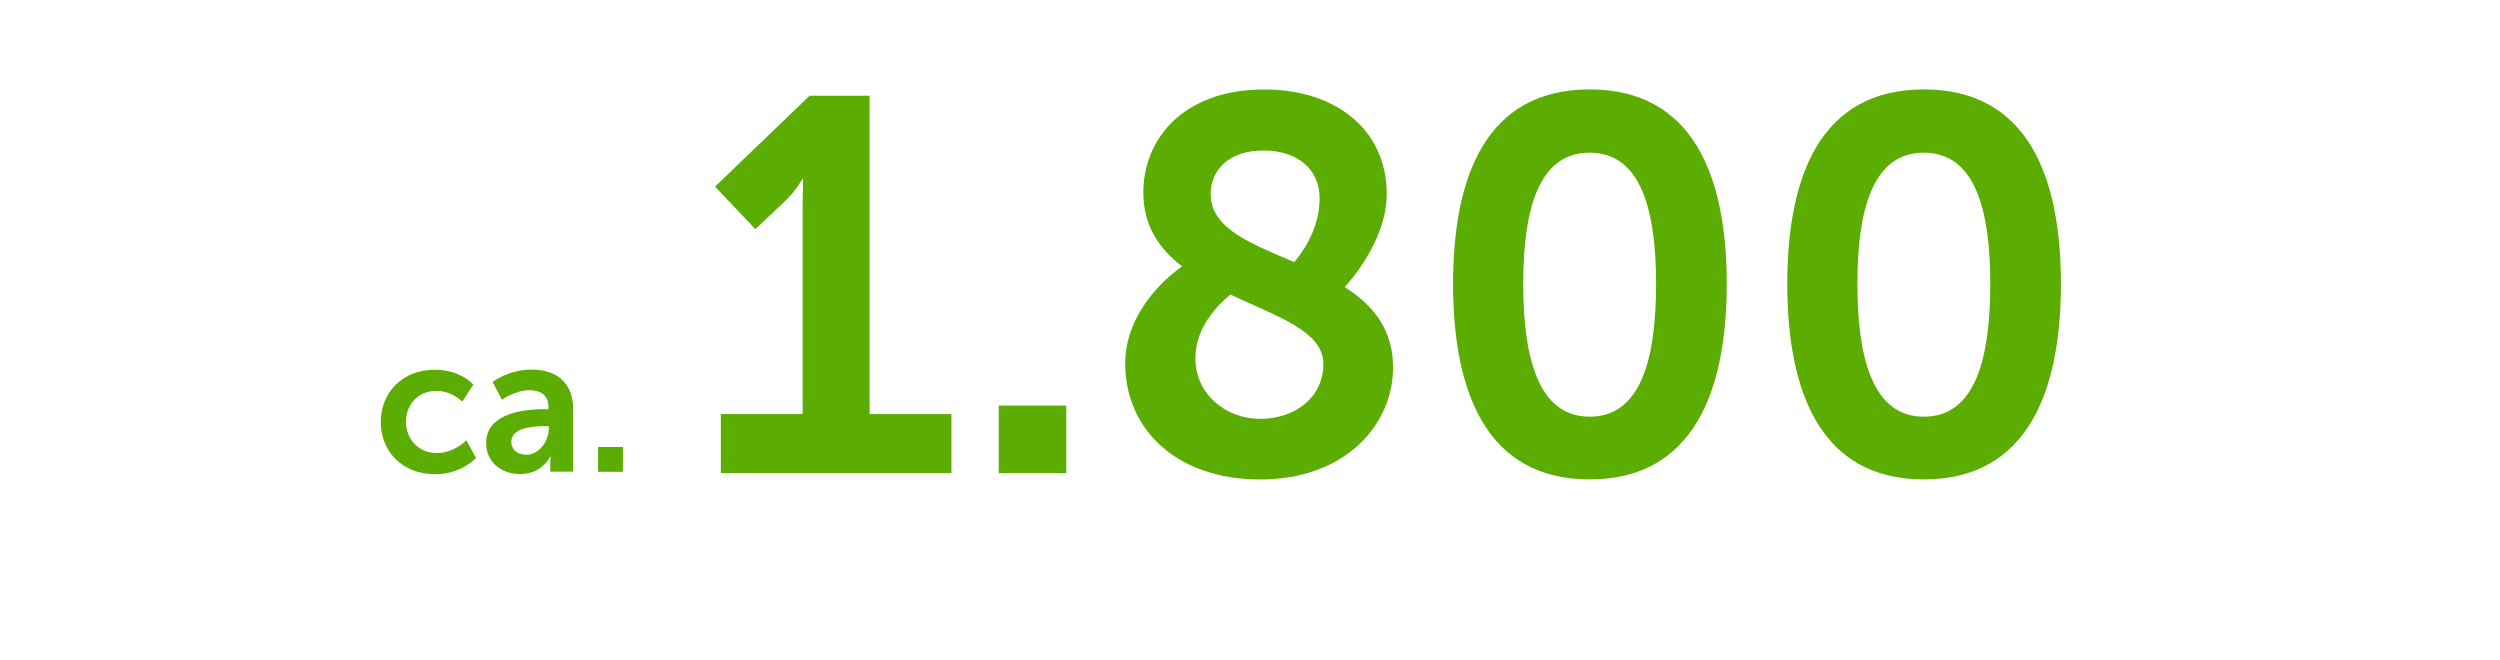 <?xml version="1.0" encoding="UTF-8"?>
<svg id="uuid-e5907180-0e49-421e-bbf3-fa21dffc943d" data-name="Umgewandelt" xmlns="http://www.w3.org/2000/svg" viewBox="0 0 378.59 100">
  <defs>
    <style>
      .uuid-7d37983a-6214-4df1-b851-3862b340dd3f {
        fill: #5cad02;
      }
    </style>
  </defs>
  <g>
    <path class="uuid-7d37983a-6214-4df1-b851-3862b340dd3f" d="m65.86,55.99c3.94,0,5.81,2.25,5.81,2.25l-1.66,2.58s-1.57-1.63-3.94-1.63c-2.78,0-4.59,2.1-4.59,4.68s1.84,4.74,4.71,4.74c2.55,0,4.44-1.93,4.44-1.93l1.45,2.67s-2.16,2.46-6.22,2.46c-5,0-8.2-3.52-8.2-7.91s3.2-7.91,8.2-7.91Z"/>
    <path class="uuid-7d37983a-6214-4df1-b851-3862b340dd3f" d="m82.57,61.97h.5v-.21c0-1.98-1.24-2.67-2.9-2.67-2.16,0-4.15,1.45-4.15,1.45l-1.42-2.7s2.34-1.87,5.92-1.87c3.97,0,6.28,2.19,6.28,6.01v9.45h-3.47v-1.24c0-.59.06-1.07.06-1.07h-.06s-1.16,2.67-4.59,2.67c-2.69,0-5.12-1.69-5.12-4.71,0-4.8,6.49-5.12,8.94-5.12Zm-2.87,6.9c1.98,0,3.41-2.13,3.41-3.97v-.36h-.65c-1.92,0-5.03.27-5.03,2.37,0,1.01.74,1.95,2.28,1.95Z"/>
    <path class="uuid-7d37983a-6214-4df1-b851-3862b340dd3f" d="m90.57,67.69h3.76v3.76h-3.76v-3.76Z"/>
  </g>
  <g>
    <path class="uuid-7d37983a-6214-4df1-b851-3862b340dd3f" d="m109.16,62.7h12.39v-31.7c0-1.93.08-3.86.08-3.86h-.16s-.64,1.37-2.49,3.22l-4.59,4.34-6.11-6.44,14.32-13.76h9.09v48.2h12.39v8.93h-34.92v-8.93Z"/>
    <path class="uuid-7d37983a-6214-4df1-b851-3862b340dd3f" d="m151.25,61.42h10.22v10.22h-10.22v-10.22Z"/>
    <path class="uuid-7d37983a-6214-4df1-b851-3862b340dd3f" d="m179.01,40.34c-3.46-2.66-5.87-6.11-5.87-11.18,0-7.88,5.79-15.61,18.35-15.61,10.62,0,18.51,5.95,18.51,15.85,0,7.08-5.79,13.44-6.36,14.08,4.18,2.65,7.32,6.28,7.32,12.15,0,8.77-7.32,16.98-20.12,16.98s-20.44-7.72-20.44-17.54c0-8.13,6.84-13.52,8.61-14.72Zm7.32,4.26c-1.85,1.53-5.31,4.91-5.31,9.66,0,5.39,4.59,9.17,9.82,9.17s9.57-3.22,9.57-8.29-7.16-7.24-14.08-10.54Zm9.65-4.91c.8-.89,3.86-4.67,3.86-9.66,0-4.43-3.38-7.24-8.53-7.24s-7.97,2.9-7.97,6.6c0,5.23,6.11,7.48,12.63,10.3Z"/>
    <path class="uuid-7d37983a-6214-4df1-b851-3862b340dd3f" d="m220.05,42.99c0-16.41,5.07-29.45,20.68-29.45s20.76,13.03,20.76,29.45-5.15,29.61-20.76,29.61-20.68-13.2-20.68-29.61Zm30.74,0c0-11.1-2.25-19.87-10.06-19.87s-10.06,8.77-10.06,19.87,2.25,20.11,10.06,20.11,10.06-8.85,10.06-20.11Z"/>
    <path class="uuid-7d37983a-6214-4df1-b851-3862b340dd3f" d="m270.66,42.99c0-16.41,5.07-29.45,20.68-29.45s20.76,13.03,20.76,29.45-5.15,29.61-20.76,29.61-20.68-13.2-20.68-29.61Zm30.74,0c0-11.1-2.25-19.87-10.06-19.87s-10.06,8.77-10.06,19.87,2.25,20.11,10.06,20.11,10.06-8.85,10.06-20.11Z"/>
  </g>
</svg>